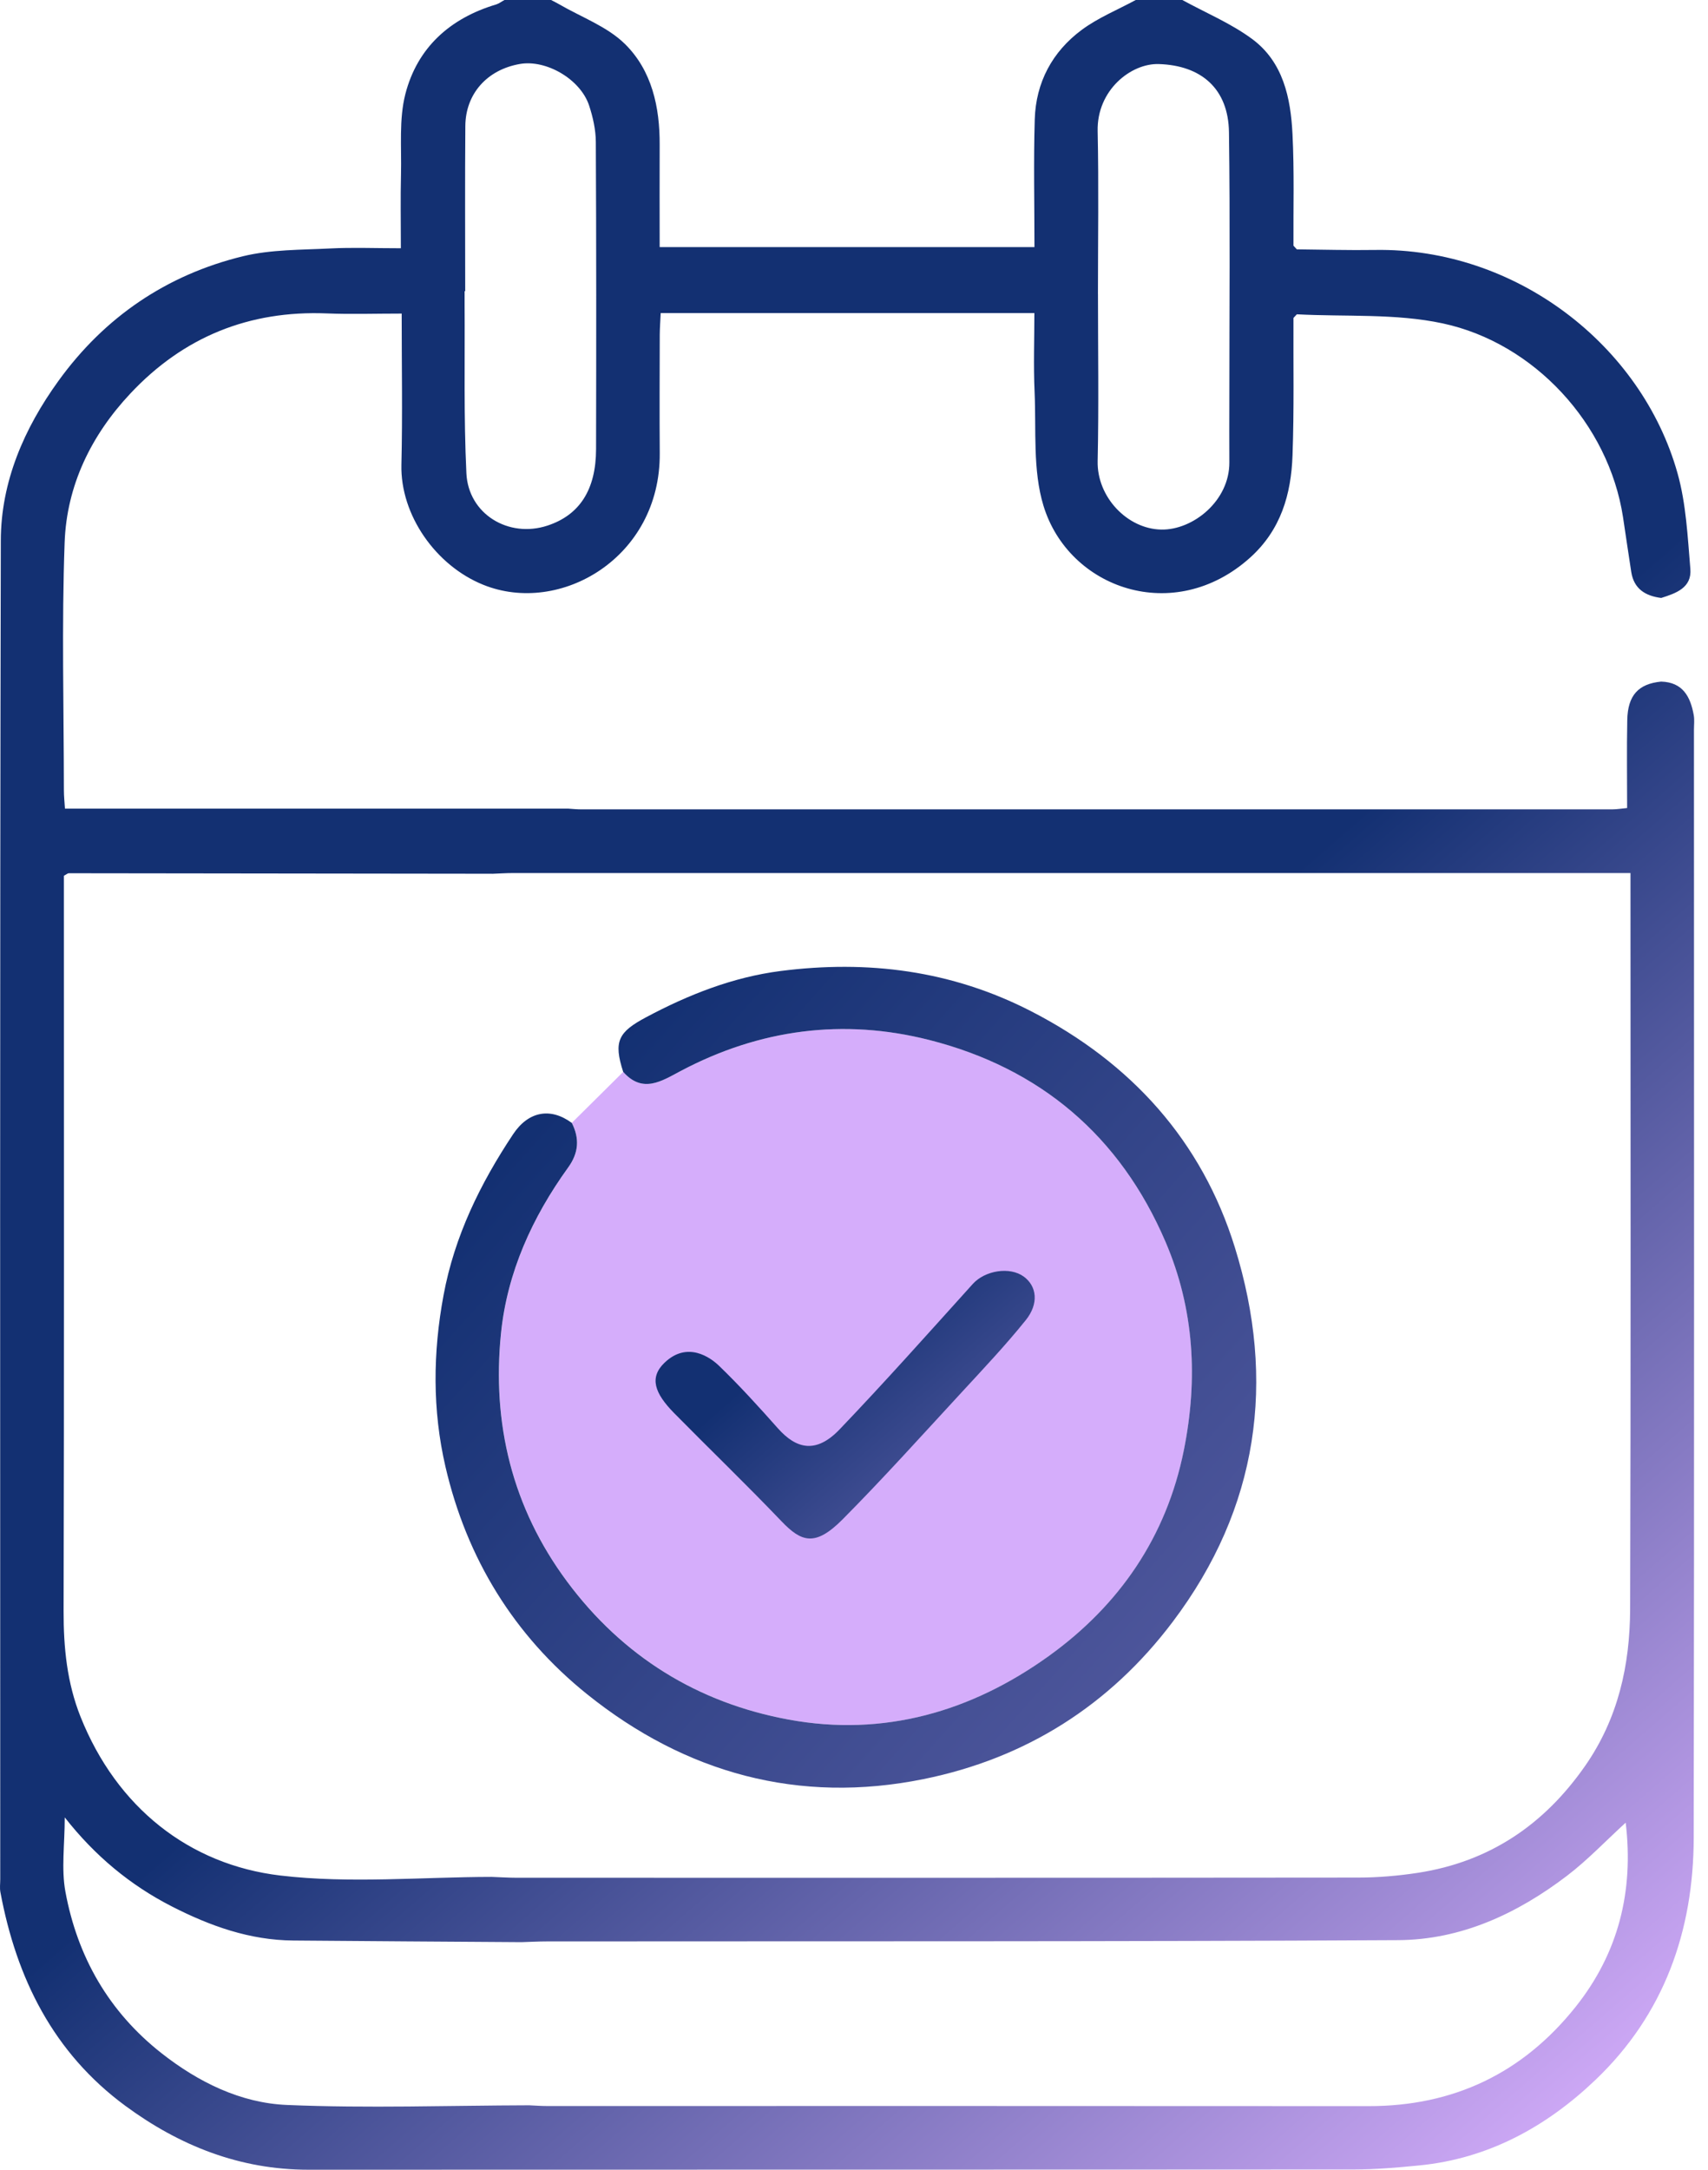 <svg width="63" height="80" viewBox="0 0 63 80" fill="none" xmlns="http://www.w3.org/2000/svg">
<path d="M43.611 0C44.473 0.473 45.4 0.858 46.184 1.437C47.331 2.284 47.608 3.611 47.674 4.946C47.743 6.314 47.702 7.688 47.71 9.059C47.751 9.105 47.793 9.149 47.834 9.194C48.793 9.203 49.754 9.231 50.714 9.216C55.896 9.13 60.544 12.709 61.876 17.449C62.194 18.58 62.249 19.793 62.349 20.975C62.407 21.672 61.82 21.875 61.274 22.047C60.692 21.974 60.267 21.714 60.169 21.088C60.062 20.412 59.968 19.735 59.864 19.059C59.333 15.627 56.588 12.647 53.216 11.924C51.479 11.551 49.63 11.684 47.834 11.589C47.793 11.633 47.752 11.678 47.71 11.722C47.702 13.411 47.736 15.101 47.675 16.788C47.625 18.222 47.248 19.538 46.109 20.562C43.309 23.077 39.421 21.709 38.488 18.645C38.089 17.334 38.223 15.855 38.161 14.451C38.117 13.478 38.153 12.5 38.153 11.543H24.37C24.357 11.836 24.337 12.088 24.335 12.341C24.332 13.799 24.324 15.258 24.335 16.715C24.362 20.565 20.656 22.705 17.826 21.562C16.071 20.855 14.763 18.986 14.806 17.136C14.85 15.297 14.816 13.454 14.816 11.562C13.82 11.562 12.938 11.592 12.056 11.556C9.187 11.44 6.766 12.423 4.81 14.508C3.363 16.048 2.459 17.901 2.384 20.005C2.274 23.046 2.354 26.095 2.357 29.141C2.357 29.364 2.382 29.588 2.396 29.815H20.959C21.114 29.825 21.271 29.842 21.426 29.842C34.105 29.842 46.786 29.842 59.466 29.842C59.638 29.842 59.81 29.812 60.017 29.793C60.017 28.682 60.001 27.618 60.022 26.555C60.039 25.638 60.43 25.214 61.271 25.131C62.071 25.154 62.352 25.688 62.474 26.366C62.506 26.543 62.482 26.729 62.482 26.912C62.482 40.529 62.495 54.145 62.473 67.762C62.467 71.202 61.376 74.279 58.852 76.685C57.046 78.41 54.9 79.593 52.346 79.842C51.554 79.919 50.759 79.991 49.965 79.991C37.101 80 24.238 79.994 11.374 80C8.848 80 6.628 79.117 4.633 77.651C1.969 75.694 0.607 72.946 0.014 69.762C-0.014 69.61 0.009 69.451 0.009 69.294C0.009 52.839 -0.008 36.384 0.03 19.931C0.034 17.76 0.892 15.791 2.158 14.041C3.858 11.69 6.146 10.135 8.957 9.449C9.992 9.197 11.098 9.216 12.175 9.161C13.003 9.119 13.835 9.153 14.786 9.153C14.786 8.206 14.769 7.306 14.791 6.408C14.814 5.423 14.713 4.4 14.952 3.467C15.393 1.756 16.6 0.67 18.306 0.163C18.414 0.127 18.508 0.053 18.608 0C19.181 0 19.754 0 20.327 0C20.427 0.053 20.53 0.102 20.629 0.16C21.446 0.635 22.395 0.977 23.049 1.62C24.044 2.598 24.34 3.949 24.332 5.344C24.326 6.591 24.332 7.837 24.332 9.111H38.156C38.156 7.514 38.12 5.956 38.167 4.4C38.208 3.041 38.812 1.908 39.898 1.103C40.502 0.654 41.222 0.363 41.892 0C42.465 0 43.038 0 43.611 0ZM19.549 77.626C19.757 77.635 19.964 77.651 20.172 77.651C30.274 77.651 40.377 77.647 50.479 77.655C53.615 77.659 56.167 76.439 58.112 74.001C59.698 72.014 60.266 69.731 59.964 67.203C59.22 67.882 58.557 68.585 57.798 69.163C55.963 70.56 53.894 71.523 51.571 71.535C41.105 71.592 30.638 71.573 20.172 71.582C19.86 71.582 19.549 71.6 19.238 71.609C16.431 71.59 13.623 71.573 10.817 71.549C9.211 71.537 7.744 71.011 6.336 70.291C4.805 69.507 3.506 68.433 2.388 67.009C2.388 68.003 2.257 68.904 2.413 69.751C2.856 72.152 4.014 74.176 5.958 75.704C7.32 76.774 8.878 77.54 10.582 77.612C13.565 77.738 16.559 77.632 19.549 77.624V77.626ZM18.145 32.216C12.942 32.21 7.741 32.202 2.539 32.197C2.495 32.197 2.452 32.24 2.357 32.29V33.029C2.357 41.82 2.368 50.612 2.346 59.402C2.343 60.748 2.47 62.043 2.972 63.303C4.307 66.643 6.979 68.756 10.346 69.153C12.909 69.455 15.539 69.207 18.139 69.203C18.45 69.214 18.762 69.235 19.073 69.235C29.41 69.236 39.746 69.239 50.083 69.228C50.825 69.228 51.573 69.164 52.305 69.052C54.936 68.645 56.954 67.284 58.472 65.104C59.688 63.357 60.12 61.392 60.128 59.333C60.156 50.56 60.141 41.787 60.141 33.016V32.19C59.787 32.19 59.507 32.19 59.228 32.19C45.794 32.19 32.358 32.19 18.924 32.19C18.665 32.19 18.405 32.209 18.145 32.218V32.216ZM40.499 10.841C40.499 12.894 40.532 14.949 40.487 17.001C40.458 18.324 41.579 19.504 42.836 19.526C44.005 19.546 45.354 18.466 45.345 17.047C45.339 16.267 45.345 15.488 45.345 14.707C45.345 11.431 45.375 8.155 45.331 4.88C45.31 3.271 44.31 2.41 42.739 2.362C41.72 2.331 40.454 3.32 40.487 4.835C40.53 6.835 40.498 8.839 40.498 10.839L40.499 10.841ZM17.159 10.736C17.159 10.736 17.145 10.736 17.137 10.736C17.137 10.892 17.137 11.049 17.137 11.204C17.151 13.285 17.103 15.37 17.203 17.449C17.275 18.958 18.762 19.85 20.192 19.38C21.377 18.991 21.983 18.059 21.986 16.558C21.994 12.783 21.997 9.009 21.977 5.234C21.975 4.783 21.87 4.317 21.728 3.886C21.405 2.919 20.147 2.19 19.177 2.359C17.973 2.567 17.173 3.453 17.164 4.645C17.148 6.676 17.159 8.706 17.159 10.736Z" fill="url(#paint0_linear_676_8133)"/>
<path d="M47.834 11.587C47.793 11.631 47.752 11.676 47.71 11.72C47.751 11.676 47.791 11.631 47.834 11.587Z" fill="url(#paint1_linear_676_8133)"/>
<path d="M21.091 41.401C21.723 40.773 22.355 40.146 22.989 39.52C23.708 40.333 24.414 39.858 25.109 39.49C28.02 37.947 31.11 37.539 34.274 38.344C38.366 39.382 41.319 41.88 42.994 45.788C44.055 48.264 44.194 50.844 43.67 53.468C43.03 56.668 41.286 59.191 38.687 61.06C35.838 63.108 32.606 64.048 29.1 63.404C25.739 62.788 22.971 61.074 20.917 58.31C18.896 55.589 18.143 52.482 18.483 49.155C18.712 46.913 19.637 44.879 20.959 43.047C21.349 42.507 21.383 41.977 21.094 41.401H21.091Z" fill="#D5ADFB"/>
<path d="M21.091 41.401C21.382 41.977 21.347 42.507 20.956 43.047C19.634 44.879 18.709 46.913 18.48 49.155C18.14 52.482 18.893 55.589 20.914 58.31C22.967 61.074 25.736 62.788 29.097 63.404C32.603 64.048 35.835 63.108 38.684 61.06C41.283 59.191 43.027 56.666 43.667 53.468C44.193 50.844 44.052 48.264 42.991 45.788C41.316 41.88 38.363 39.382 34.271 38.344C31.106 37.541 28.017 37.947 25.105 39.49C24.41 39.858 23.705 40.333 22.986 39.52C22.623 38.397 22.805 38.053 23.83 37.508C25.397 36.672 27.035 36.028 28.79 35.802C32.003 35.391 35.098 35.777 38.034 37.286C41.729 39.184 44.332 42.071 45.548 45.993C47.074 50.909 46.425 55.599 43.258 59.795C40.931 62.882 37.832 64.833 34.071 65.596C29.468 66.53 25.284 65.383 21.651 62.464C18.959 60.3 17.214 57.458 16.431 54.079C15.946 51.986 15.966 49.872 16.361 47.752C16.766 45.574 17.713 43.644 18.926 41.82C19.491 40.97 20.307 40.826 21.088 41.401H21.091Z" fill="url(#paint2_linear_676_8133)"/>
<path d="M24.515 50.241C23.942 50.79 24.138 51.362 24.867 52.104C26.181 53.437 27.53 54.736 28.824 56.089C29.554 56.851 30.061 57.043 31.072 56.028C32.582 54.508 34.016 52.91 35.472 51.335C36.275 50.465 37.089 49.602 37.83 48.682C38.328 48.067 38.245 47.421 37.76 47.068C37.24 46.691 36.329 46.846 35.883 47.339C34.259 49.138 32.647 50.949 30.972 52.7C30.1 53.612 29.371 53.426 28.693 52.664C27.99 51.872 27.276 51.085 26.514 50.351C26.21 50.059 25.357 49.435 24.514 50.243L24.515 50.241Z" fill="url(#paint3_linear_676_8133)"/>
<defs>
<linearGradient id="paint0_linear_676_8133" x1="32.152" y1="45.699" x2="60.325" y2="78.098" gradientUnits="userSpaceOnUse">
<stop stop-color="#133072"/>
<stop offset="1" stop-color="#D5ADFB"/>
</linearGradient>
<linearGradient id="paint1_linear_676_8133" x1="5151.92" y1="7046.59" x2="22248.9" y2="23571.3" gradientUnits="userSpaceOnUse">
<stop stop-color="#133072"/>
<stop offset="1" stop-color="#D5ADFB"/>
</linearGradient>
<linearGradient id="paint2_linear_676_8133" x1="26.959" y1="33.526" x2="101.725" y2="100.676" gradientUnits="userSpaceOnUse">
<stop stop-color="#133072"/>
<stop offset="1" stop-color="#D5ADFB"/>
</linearGradient>
<linearGradient id="paint3_linear_676_8133" x1="30.411" y1="48.535" x2="48.588" y2="69.436" gradientUnits="userSpaceOnUse">
<stop stop-color="#133072"/>
<stop offset="1" stop-color="#D5ADFB"/>
</linearGradient>
</defs>
</svg>
